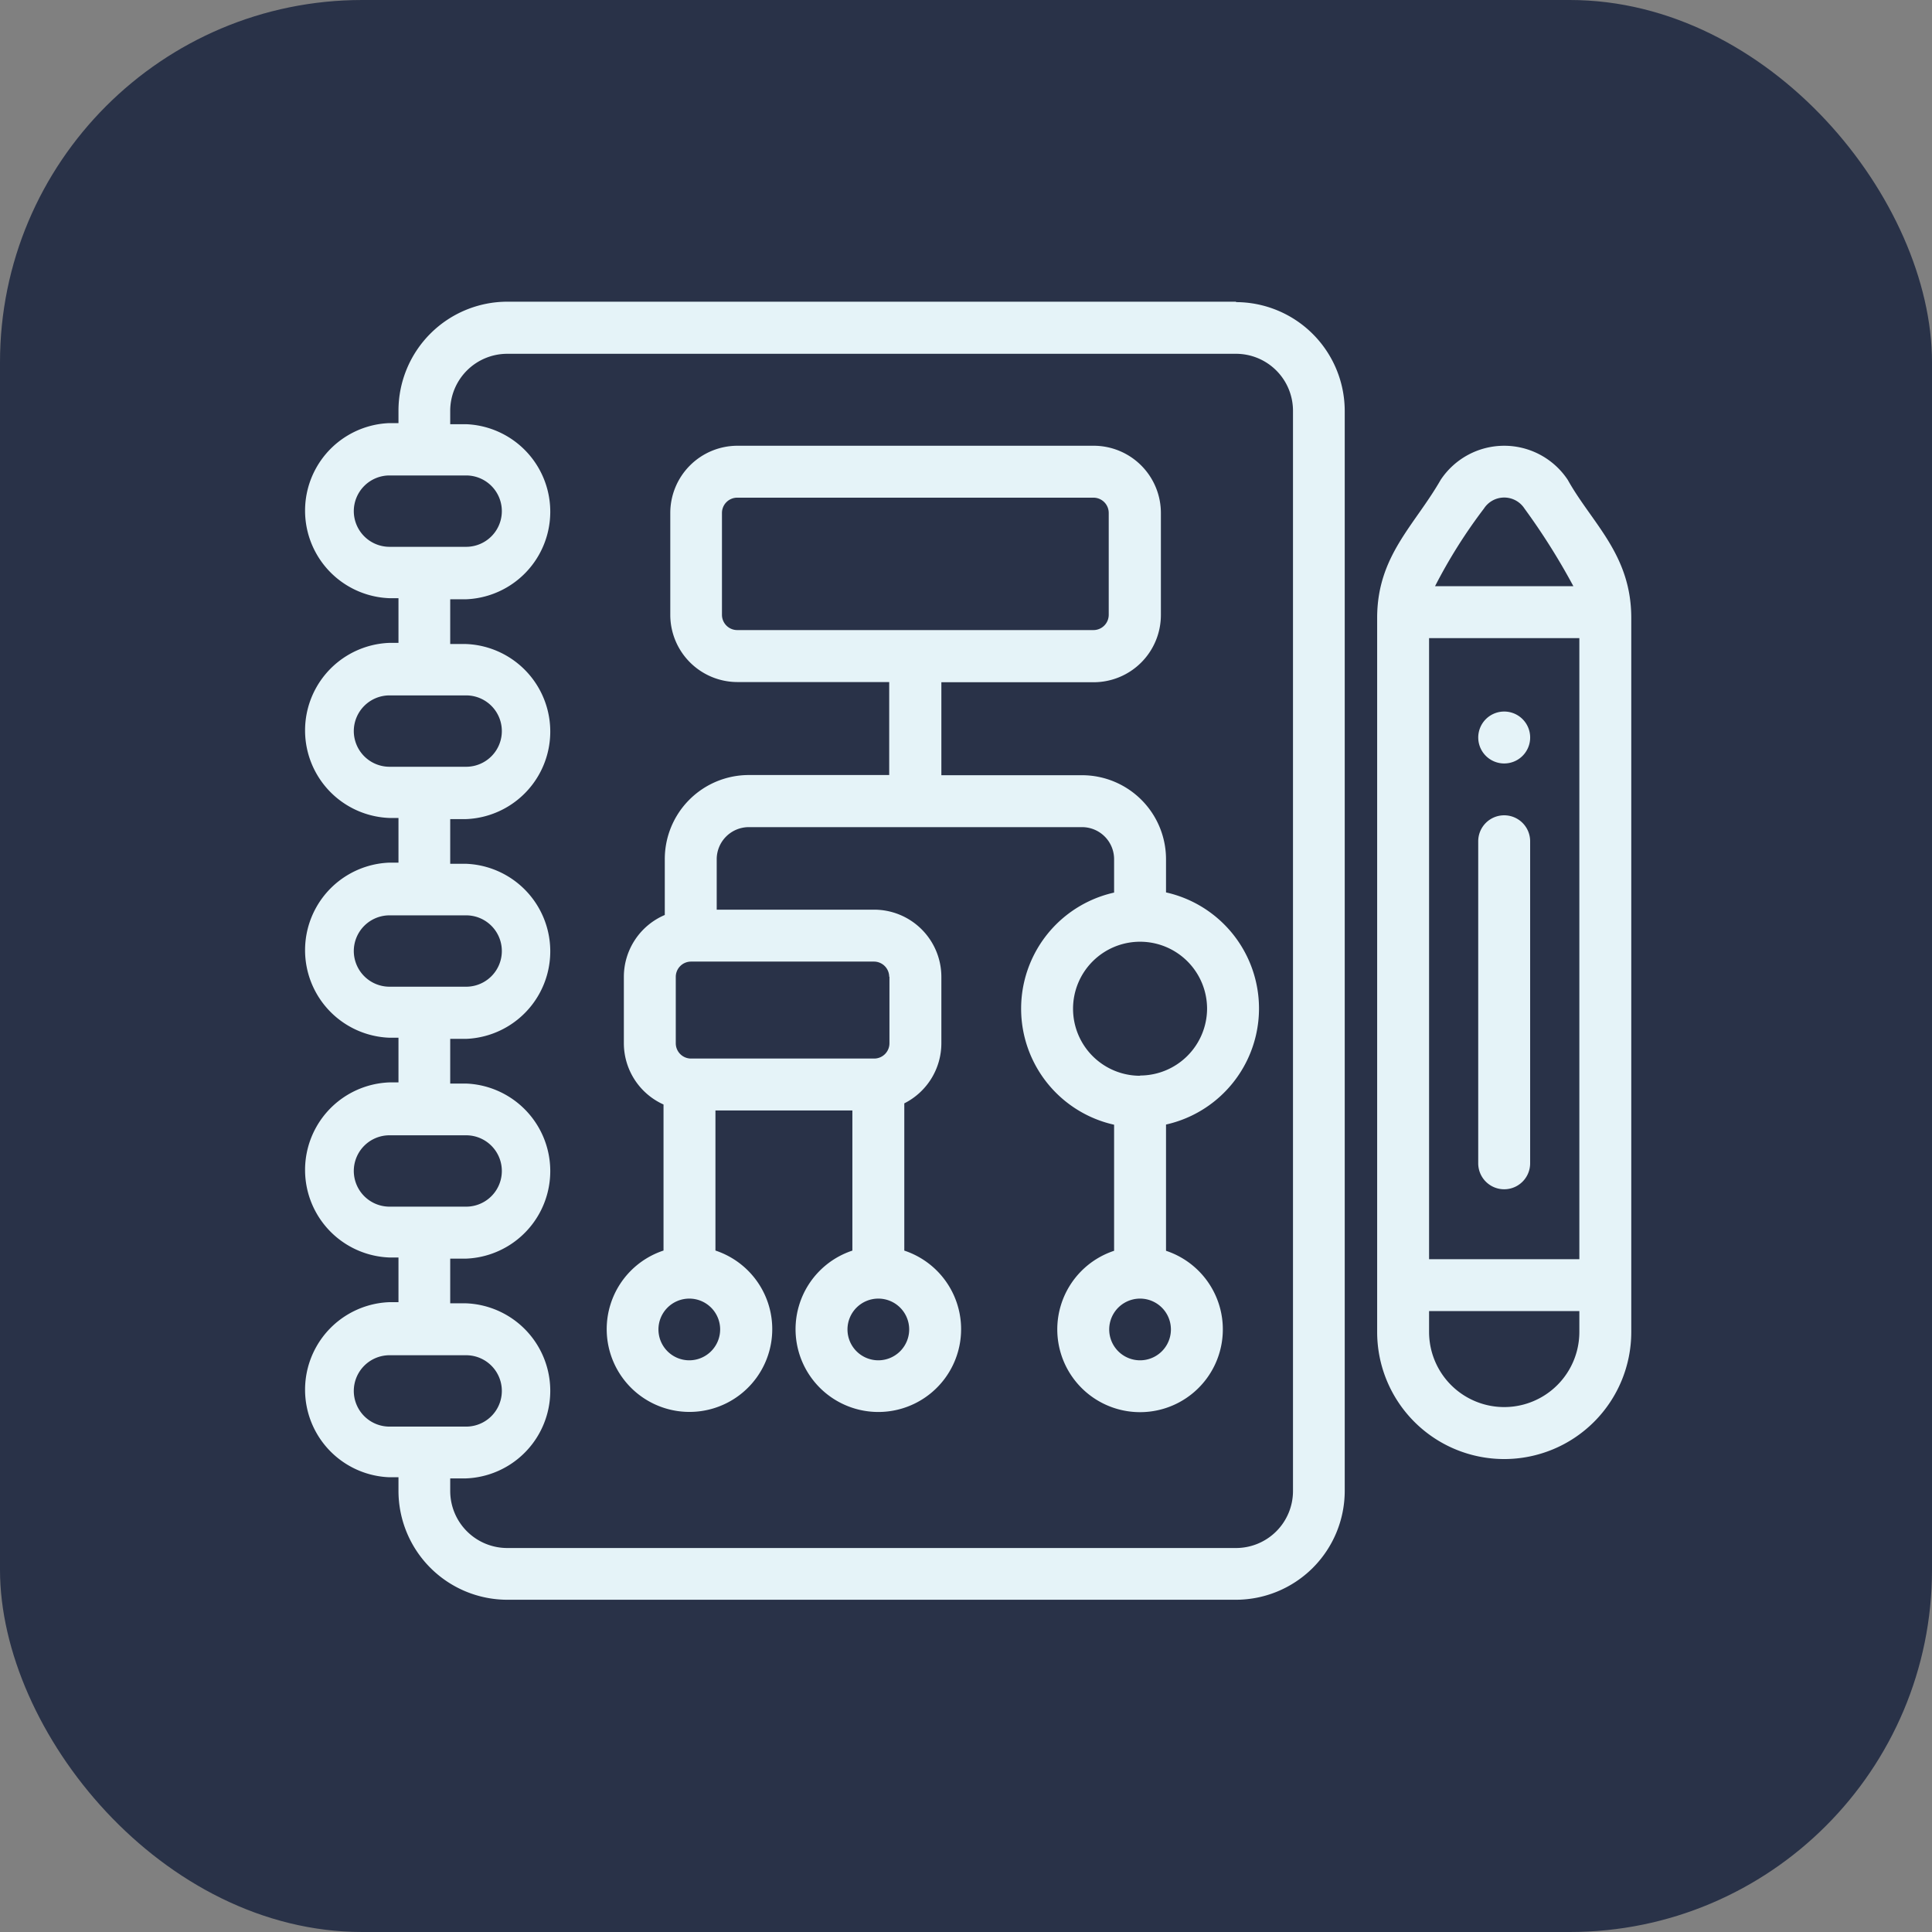 <svg xmlns="http://www.w3.org/2000/svg" width="32" height="32" viewBox="0 0 32 32"><rect x="0" y="0" width="32" height="32" fill="#808080" stroke="none"/><defs><style>.a{fill:#293248;}.b{fill:#e5f3f8;}</style></defs><g transform="translate(-272 -412)"><rect class="a" width="32" height="32" rx="6" transform="translate(272 412)"/><g transform="translate(277 410.997)"><path class="b" d="M42.388,11.818a1.263,1.263,0,0,0-2.105,0c-.436.76-1.052,1.262-1.052,2.287V25.932a2.1,2.1,0,1,0,4.209,0V14.105c0-1.052-.652-1.569-1.052-2.287ZM41,12.293a.4.4,0,0,1,.671,0,10.978,10.978,0,0,1,.81,1.286H40.19A8.582,8.582,0,0,1,41,12.293Zm-.909,2.146h2.489V24.726H40.091Zm2.489,11.492a1.244,1.244,0,0,1-2.489,0v-.345h2.489Z" transform="translate(-21.421 -2.867)"/><path class="b" d="M43.349,24.736a.43.43,0,0,0-.43.43V30.5a.43.43,0,0,0,.86,0V25.166A.43.43,0,0,0,43.349,24.736Z" transform="translate(-23.435 -10.229)"/><path class="b" d="M43.265,21.8a.43.43,0,1,0-.313-.586.43.43,0,0,0,.313.586Z" transform="translate(-23.435 -8.16)"/><path class="b" d="M20.385,18.65V18.1a1.392,1.392,0,0,0-1.391-1.391h-2.33v-1.54h2.521A1.114,1.114,0,0,0,20.3,14.053V12.365a1.114,1.114,0,0,0-1.113-1.113h-5.9a1.114,1.114,0,0,0-1.113,1.113v1.688a1.114,1.114,0,0,0,1.113,1.113H15.8v1.54h-2.33A1.392,1.392,0,0,0,12.083,18.1v.924a1.114,1.114,0,0,0-.678,1.024v1.1a1.114,1.114,0,0,0,.657,1.015v2.419a1.371,1.371,0,1,0,.86,0V22.262H15.19v2.321a1.371,1.371,0,1,0,.86,0V22.144a1.115,1.115,0,0,0,.614-.995v-1.1a1.114,1.114,0,0,0-1.113-1.113H12.943V18.1a.532.532,0,0,1,.531-.531h5.521a.531.531,0,0,1,.53.531v.553a1.97,1.97,0,0,0,0,3.845v2.088a1.371,1.371,0,1,0,.86,0V22.495a1.97,1.97,0,0,0,0-3.845Zm-7.355-4.6V12.365a.253.253,0,0,1,.253-.253h5.9a.253.253,0,0,1,.253.253v1.688a.253.253,0,0,1-.253.252h-5.9a.253.253,0,0,1-.253-.252ZM12.492,26.4A.511.511,0,1,1,13,25.884.512.512,0,0,1,12.492,26.4Zm3.128,0a.511.511,0,1,1,.511-.511A.512.512,0,0,1,15.62,26.4Zm.184-6.351v1.1a.253.253,0,0,1-.253.253H12.518a.253.253,0,0,1-.253-.253v-1.1a.253.253,0,0,1,.253-.253h3.033A.253.253,0,0,1,15.8,20.045ZM19.955,26.4a.511.511,0,0,1,0-1.022h0a.511.511,0,0,1,0,1.022Zm0-4.713a1.11,1.11,0,1,1,1.11-1.11A1.112,1.112,0,0,1,19.955,21.683Z" transform="translate(-6.072 -2.866)"/><path class="b" d="M15.473,6H3.4a1.805,1.805,0,0,0-1.8,1.8v.211h-.15a1.451,1.451,0,0,0,0,2.9H1.6v.74h-.15a1.451,1.451,0,0,0,0,2.9H1.6v.74h-.15a1.451,1.451,0,0,0,0,2.9H1.6v.74h-.15a1.451,1.451,0,0,0,0,2.9H1.6v.74h-.15a1.451,1.451,0,0,0,0,2.9H1.6V25.7a1.805,1.805,0,0,0,1.8,1.8H15.473a1.805,1.805,0,0,0,1.8-1.8V7.807a1.805,1.805,0,0,0-1.8-1.8ZM.86,9.469a.592.592,0,0,1,.591-.591h1.27a.591.591,0,0,1,0,1.182H1.451A.592.592,0,0,1,.86,9.469Zm0,3.643a.592.592,0,0,1,.591-.591h1.27a.591.591,0,1,1,0,1.182H1.451A.592.592,0,0,1,.86,13.111Zm0,3.643a.592.592,0,0,1,.591-.591h1.27a.591.591,0,1,1,0,1.182H1.451A.592.592,0,0,1,.86,16.754Zm0,3.643a.591.591,0,0,1,.591-.591h1.27a.591.591,0,1,1,0,1.182H1.451A.592.592,0,0,1,.86,20.4Zm0,3.643a.592.592,0,0,1,.591-.591h1.27a.591.591,0,1,1,0,1.182H1.451A.591.591,0,0,1,.86,24.04ZM16.416,25.7a.944.944,0,0,1-.943.943H3.4a.945.945,0,0,1-.943-.943V25.49h.26a1.451,1.451,0,0,0,0-2.9h-.26v-.74h.26a1.451,1.451,0,0,0,0-2.9h-.26v-.74h.26a1.451,1.451,0,0,0,0-2.9h-.26v-.74h.26a1.451,1.451,0,0,0,0-2.9h-.26v-.741h.26a1.451,1.451,0,0,0,0-2.9h-.26V7.807A.945.945,0,0,1,3.4,6.863H15.473a.944.944,0,0,1,.943.943V25.7Z" transform="translate(0 0)"/></g></g></svg>